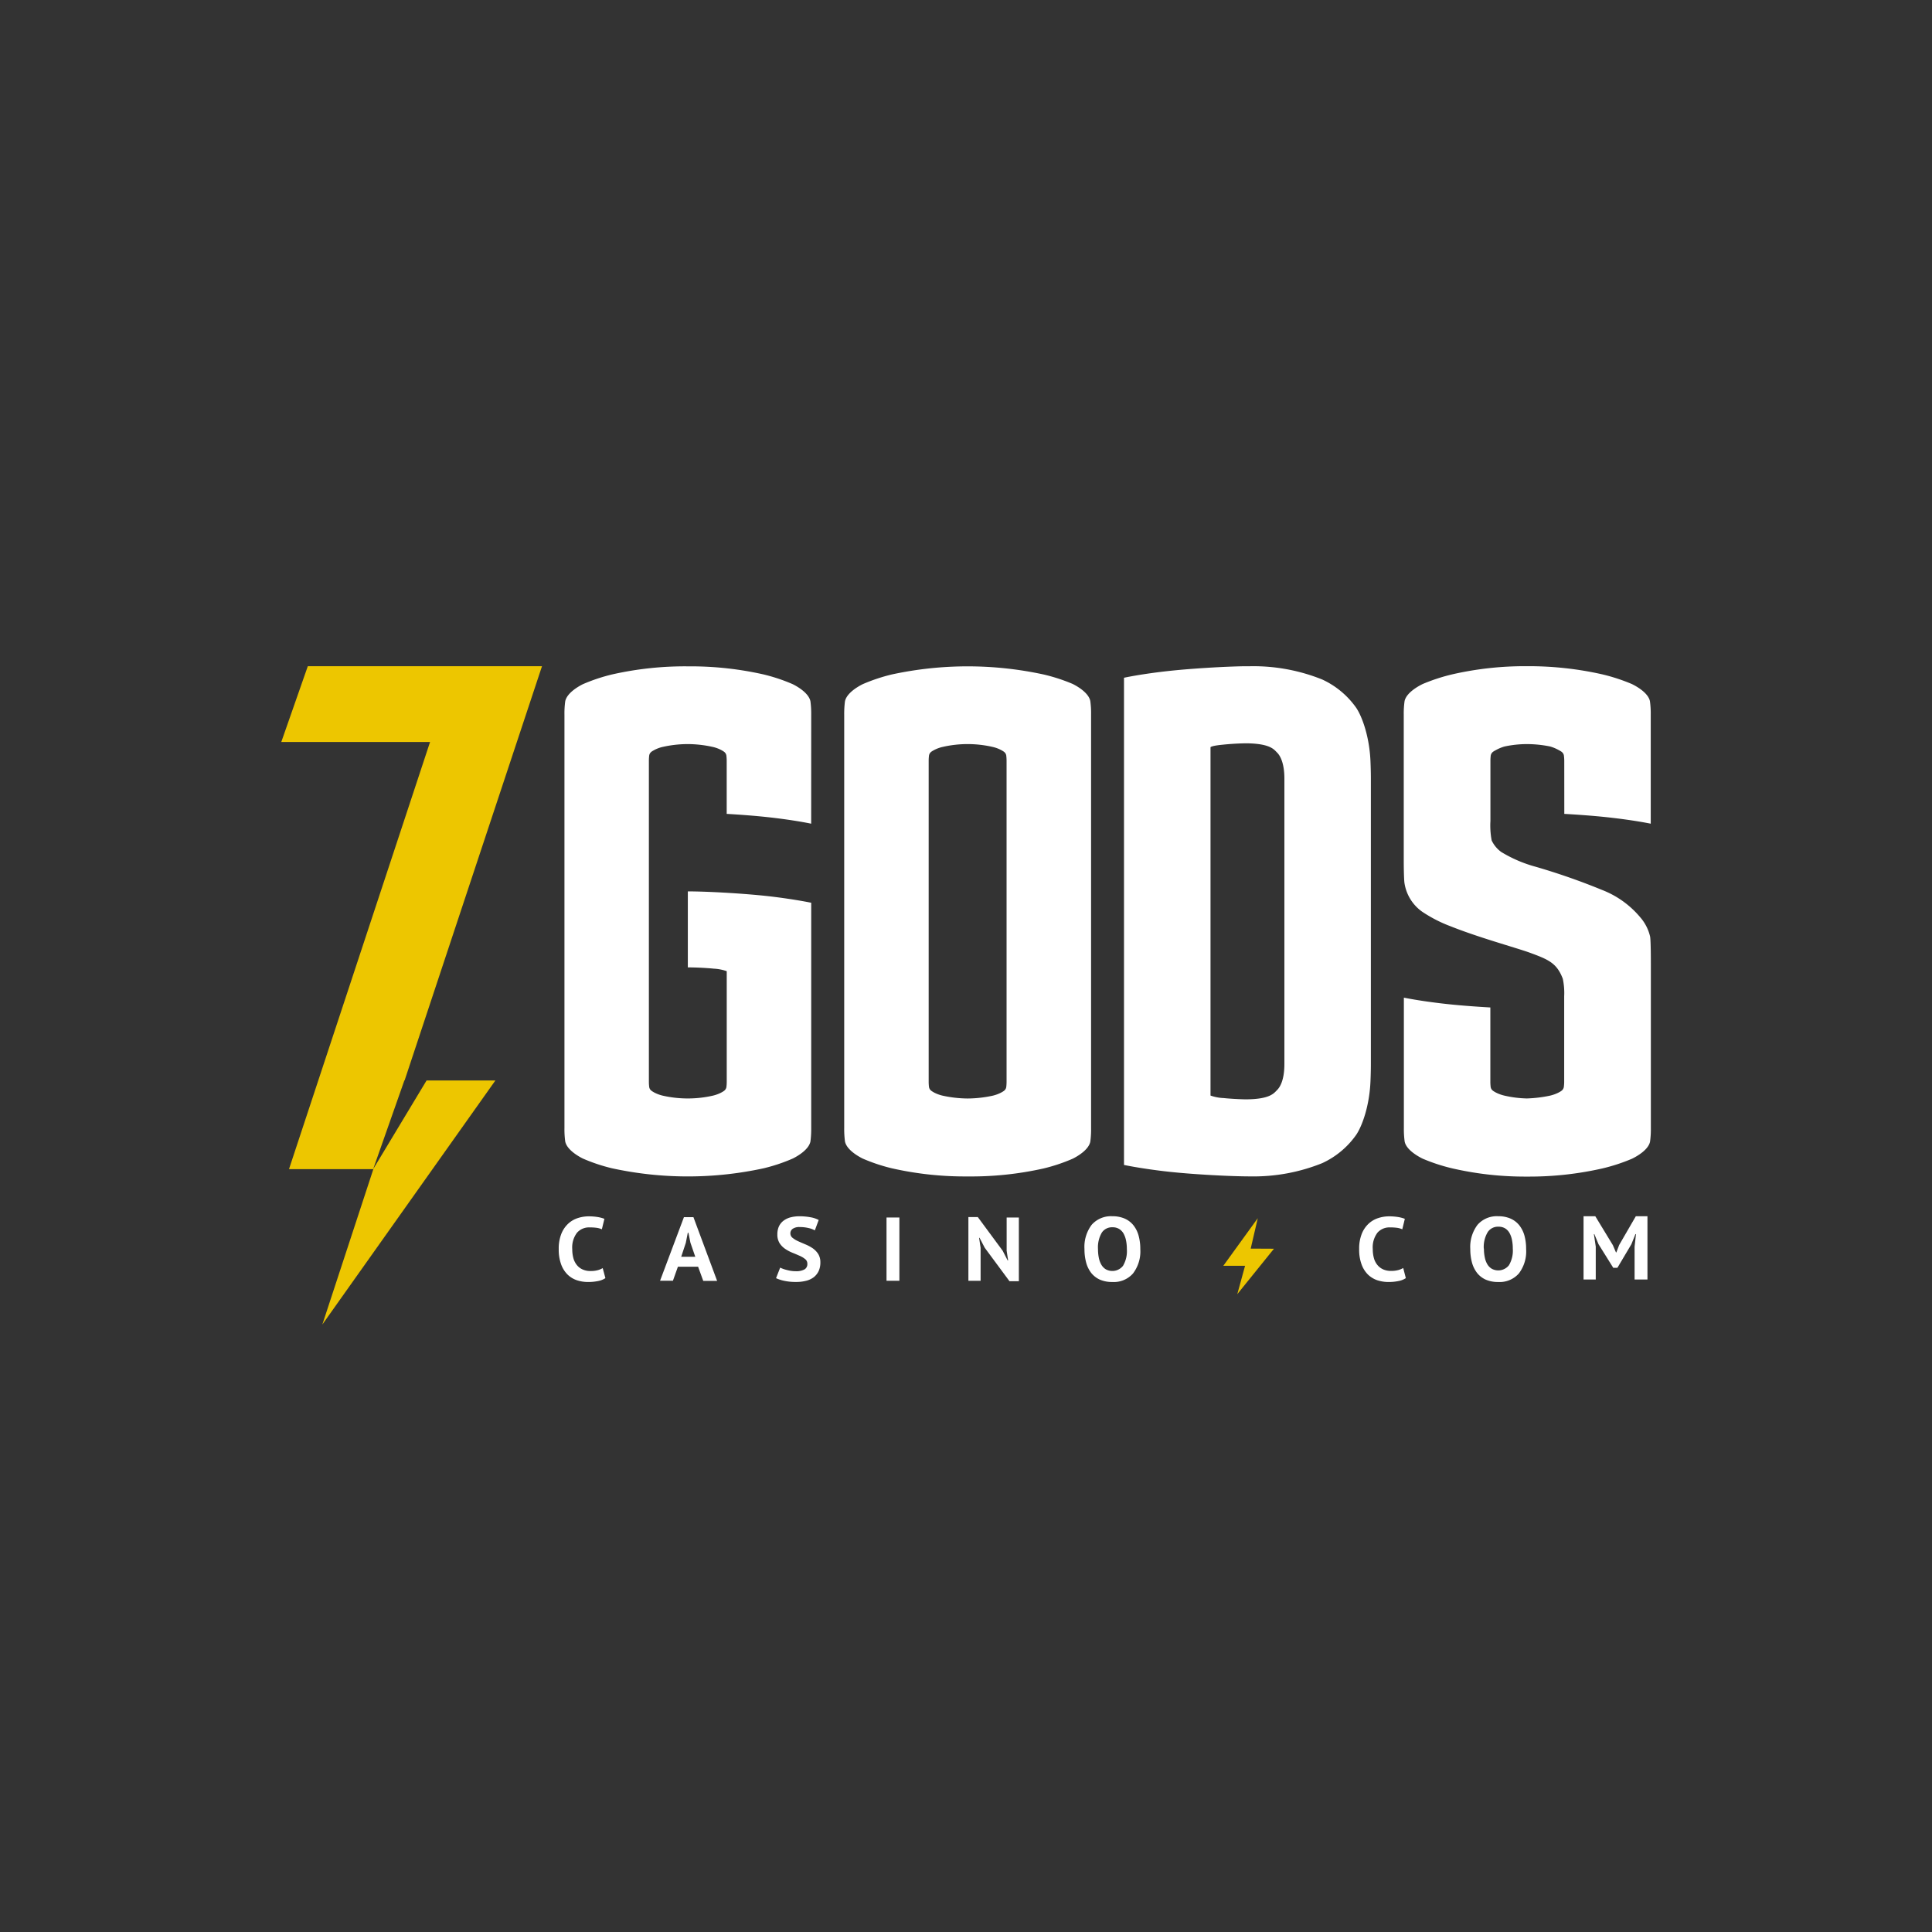 <svg id="Layer_1" data-name="Layer 1" xmlns="http://www.w3.org/2000/svg" viewBox="0 0 500 500"><rect x="0" y="0" width="500" height="500" fill="#333333" stroke="none"/><defs><style>.cls-1,.cls-2,.cls-3{fill:#fff;}.cls-1{fill-opacity:0;}.cls-2,.cls-4{fill-rule:evenodd;}.cls-4{fill:#edc600;}</style></defs><title>1295_500x500_dark</title><g id="Logo-Copy"><g id="logo"><rect id="Rectangle" class="cls-1" x="72.8" y="161.42" width="351.06" height="183.16"/><g id="Group-6"><g id="Group-2"><path id="Combined-Shape" class="cls-2" d="M209.93,213.17c-3.69-.76-8.08-1.35-11.32-1.7s-6.93-.63-10.54-.84V196.86a11.42,11.42,0,0,0-.09-1.38c-.17-.75-.67-1-1.3-1.36a9.05,9.05,0,0,0-2.19-.81,30.35,30.35,0,0,0-6.25-.74h-.49a29.88,29.88,0,0,0-6.25.73,8.86,8.86,0,0,0-2.18.81c-.63.35-1.14.61-1.3,1.36a11.42,11.42,0,0,0-.09,1.38V280a11.39,11.39,0,0,0,.09,1.37c.16.75.67,1,1.3,1.37a9.3,9.3,0,0,0,2.18.81,29.26,29.26,0,0,0,13,0,9.5,9.5,0,0,0,2.19-.81c.63-.35,1.13-.62,1.3-1.37a11.39,11.39,0,0,0,.09-1.37V255.52c0-.31,0-2.91,0-4.18a11.79,11.79,0,0,0-3.34-.65c-1.4-.15-4.28-.33-6.73-.33V230.69c4.9,0,13.93.5,20.37,1.19,3.31.36,7.82,1,11.56,1.75v30.64c0,6.44,0,15.54,0,27.68a24.61,24.61,0,0,1-.2,3.46c-.42,2.1-3.27,3.77-4.57,4.42a45.14,45.14,0,0,1-7.53,2.52,92.37,92.37,0,0,1-39.26,0,45.29,45.29,0,0,1-7.54-2.52c-1.3-.65-4.14-2.32-4.56-4.42a23.19,23.19,0,0,1-.2-3.46v-107a23.06,23.06,0,0,1,.2-3.45c.42-2.1,3.26-3.78,4.56-4.43a46.23,46.23,0,0,1,7.54-2.52,85.5,85.5,0,0,1,19.63-2.1h.49a85.61,85.61,0,0,1,19.14,2.1,46.08,46.08,0,0,1,7.53,2.52c1.3.65,4.15,2.33,4.57,4.43a24.47,24.47,0,0,1,.2,3.45Z"/><path id="Path" class="cls-2" d="M404.83,196.86a11.31,11.31,0,0,0-.1-1.38c-.17-.75-.68-1-1.33-1.36a10.69,10.69,0,0,0-2.23-.93,30.41,30.41,0,0,0-6-.62,27.9,27.9,0,0,0-5.79.62,10.73,10.73,0,0,0-2.24.93c-.65.35-1.16.61-1.33,1.36a11.42,11.42,0,0,0-.09,1.38v15.59a20.93,20.93,0,0,0,.32,5.05,7.83,7.83,0,0,0,2.49,3,34.51,34.51,0,0,0,8.92,3.82,170.37,170.37,0,0,1,17.17,6,24.34,24.34,0,0,1,9.92,7.13,11.56,11.56,0,0,1,2.52,5c.18,1.41.18,5.57.18,7.91V292a23.25,23.25,0,0,1-.21,3.46c-.43,2.1-3.34,3.77-4.67,4.42a47.14,47.14,0,0,1-7.71,2.52,85.24,85.24,0,0,1-19.23,2.1h-.5a83.6,83.6,0,0,1-19-2.11,47,47,0,0,1-7.72-2.52c-1.33-.65-4.24-2.32-4.67-4.42a23.25,23.25,0,0,1-.21-3.46v-33.8c3.78.76,8.27,1.35,11.59,1.7s7.09.63,10.79.84V280a11.39,11.39,0,0,0,.09,1.37c.17.75.68,1,1.33,1.37a9.73,9.73,0,0,0,2.24.81,28.64,28.64,0,0,0,5.79.73,33.88,33.88,0,0,0,6-.73,9.69,9.69,0,0,0,2.23-.81c.65-.35,1.16-.62,1.33-1.37a11.28,11.28,0,0,0,.1-1.37V257.82a17.79,17.79,0,0,0-.36-4.52c-1.56-4.13-3.8-5-8.64-6.78-3.38-1.22-13.06-3.87-20.35-6.78a35.6,35.6,0,0,1-7.43-3.81,11.13,11.13,0,0,1-4.53-7.25c-.18-.89-.21-4.9-.21-5.68,0-18.31,0-31,0-38.09a23.12,23.12,0,0,1,.21-3.45c.43-2.1,3.34-3.78,4.67-4.43a47.94,47.94,0,0,1,7.72-2.52,84.16,84.16,0,0,1,19-2.1h.5a86.4,86.4,0,0,1,19.23,2.1,48.13,48.13,0,0,1,7.71,2.52c1.33.65,4.24,2.33,4.67,4.43a23.12,23.12,0,0,1,.21,3.45v28.26c-3.78-.76-8.27-1.35-11.58-1.7s-7.1-.63-10.79-.84Z"/><path class="cls-3" d="M250.43,304.46a85.54,85.54,0,0,1-19.64-2.11,45.29,45.29,0,0,1-7.54-2.52c-1.3-.65-4.15-2.32-4.57-4.42a24.61,24.61,0,0,1-.2-3.46v-107a24.47,24.47,0,0,1,.2-3.45c.42-2.1,3.27-3.78,4.57-4.43a46.23,46.23,0,0,1,7.54-2.52,92.84,92.84,0,0,1,39.27,0A46.23,46.23,0,0,1,277.6,177c1.31.65,4.15,2.33,4.57,4.43a23.06,23.06,0,0,1,.2,3.45V292a23.19,23.19,0,0,1-.2,3.46c-.42,2.1-3.26,3.77-4.57,4.42a45.29,45.29,0,0,1-7.54,2.52A85.51,85.51,0,0,1,250.43,304.46Zm0-20.17a31.2,31.2,0,0,0,6.49-.73,9.34,9.34,0,0,0,2.19-.81c.63-.35,1.14-.62,1.3-1.37a11.39,11.39,0,0,0,.09-1.37V196.86a11.42,11.42,0,0,0-.09-1.38c-.16-.75-.67-1-1.3-1.36a8.91,8.91,0,0,0-2.19-.81,28.87,28.87,0,0,0-13,0,9.05,9.05,0,0,0-2.19.81c-.63.35-1.13.61-1.3,1.36a11.42,11.42,0,0,0-.09,1.38V280a11.39,11.39,0,0,0,.09,1.37c.17.75.67,1,1.3,1.37a9.5,9.5,0,0,0,2.19.81A31.22,31.22,0,0,0,250.43,284.29Z"/><path class="cls-3" d="M323.59,304.45c-5,0-14.26-.48-20.86-1.18-3.39-.36-8-1-11.84-1.78V175.4c3.83-.8,8.45-1.42,11.84-1.78,6-.64,14.14-1.11,19.35-1.2h1.51a47.74,47.74,0,0,1,18.59,3.43A22,22,0,0,1,351,183.2c1.54,2.31,3.42,7.48,3.68,13.86.05,1.32.1,2.87.1,4.44v73.88c0,1.56-.05,3.11-.1,4.43-.26,6.38-2.14,11.56-3.68,13.86a22,22,0,0,1-8.83,7.36A47.54,47.54,0,0,1,323.59,304.45Zm-1.32-19.94c6.48,0,7.45-1.63,8.25-2.42s1.88-2.68,1.88-6.71V201.5c0-4-1.08-5.93-1.88-6.72s-1.71-2.3-7.74-2.41c-2.31,0-4.8.2-6.08.33-.45.05-2.85.24-3.42.66v90.17a11.56,11.56,0,0,0,3.42.65C317.88,284.31,320.11,284.46,322.27,284.51Z"/></g><path id="Combined-Shape-path" class="cls-3" d="M156.68,330.78a5.19,5.19,0,0,1-2,.77,12.54,12.54,0,0,1-2.47.23,9.22,9.22,0,0,1-2.9-.45,6.34,6.34,0,0,1-2.42-1.47,7.12,7.12,0,0,1-1.67-2.65,11.12,11.12,0,0,1-.62-3.94,10.33,10.33,0,0,1,.69-4,7.26,7.26,0,0,1,1.8-2.62,6.61,6.61,0,0,1,2.47-1.42,9,9,0,0,1,2.73-.44,14.34,14.34,0,0,1,2.47.19,9,9,0,0,1,1.66.45l-.66,2.71a5,5,0,0,0-1.32-.38,13.88,13.88,0,0,0-1.86-.11,4.14,4.14,0,0,0-3.25,1.38,6.27,6.27,0,0,0-1.23,4.27,8.74,8.74,0,0,0,.29,2.31,4.92,4.92,0,0,0,.89,1.77,4,4,0,0,0,1.49,1.15,4.87,4.87,0,0,0,2.05.41,7,7,0,0,0,1.85-.21,5.43,5.43,0,0,0,1.31-.54Z"/><path class="cls-3" d="M180.67,327.83h-5.23l-1.29,3.63h-3.33L177,315h2.46l6.13,16.49H182Zm-4.38-2.57h3.65l-1.26-3.65-.51-2.57H178l-.51,2.6Z"/><path class="cls-3" d="M208.94,327.06a1.48,1.48,0,0,0-.57-1.21,6.09,6.09,0,0,0-1.44-.86c-.57-.25-1.2-.52-1.87-.79a9.86,9.86,0,0,1-1.87-1,5.2,5.2,0,0,1-1.44-1.48,4.13,4.13,0,0,1-.57-2.27,4.9,4.9,0,0,1,.41-2.07,4,4,0,0,1,1.18-1.46,5.21,5.21,0,0,1,1.82-.87,9.24,9.24,0,0,1,2.33-.28,15.59,15.59,0,0,1,2.8.25,7.1,7.1,0,0,1,2.16.71l-1,2.69a5.94,5.94,0,0,0-1.61-.6,9.9,9.9,0,0,0-2.31-.26,3,3,0,0,0-1.79.44,1.4,1.4,0,0,0-.62,1.19,1.43,1.43,0,0,0,.58,1.17,6.76,6.76,0,0,0,1.43.87c.58.26,1.2.53,1.87.81a10.59,10.59,0,0,1,1.88,1,5.41,5.41,0,0,1,1.43,1.47,4,4,0,0,1,.57,2.19,5.24,5.24,0,0,1-.45,2.26,4.42,4.42,0,0,1-1.26,1.58,5.37,5.37,0,0,1-2,.93,10.11,10.11,0,0,1-2.54.3,14.09,14.09,0,0,1-3.22-.32,10.14,10.14,0,0,1-2-.66l1.07-2.73q.27.14.69.3a8.63,8.63,0,0,0,1,.3,9,9,0,0,0,1.13.24,8.09,8.09,0,0,0,1.23.09,4.41,4.41,0,0,0,2.27-.48A1.58,1.58,0,0,0,208.94,327.06Z"/><polygon class="cls-3" points="229.43 315.09 232.76 315.09 232.76 331.46 229.43 331.46 229.43 315.09"/><polygon class="cls-3" points="254.85 322.92 253.51 320.35 253.39 320.35 253.78 322.92 253.78 331.46 250.62 331.46 250.62 314.97 253.05 314.97 259.49 323.69 260.78 326.2 260.9 326.2 260.52 323.69 260.52 315.09 263.68 315.09 263.68 331.57 261.25 331.57 254.85 322.92"/><path class="cls-3" d="M280.66,323.27a9.49,9.49,0,0,1,1.87-6.3,6.65,6.65,0,0,1,5.35-2.21,7.86,7.86,0,0,1,3.19.61,6,6,0,0,1,2.26,1.73,7.47,7.47,0,0,1,1.34,2.69,13,13,0,0,1,.44,3.48,9.41,9.41,0,0,1-1.89,6.3,6.6,6.6,0,0,1-5.34,2.21,7.93,7.93,0,0,1-3.21-.6,6.12,6.12,0,0,1-2.25-1.73,7.6,7.6,0,0,1-1.32-2.69A13.07,13.07,0,0,1,280.66,323.27Zm3.5,0a11.46,11.46,0,0,0,.22,2.28,5.81,5.81,0,0,0,.67,1.79,3.33,3.33,0,0,0,1.16,1.17,3.52,3.52,0,0,0,4.42-.91,7.46,7.46,0,0,0,1-4.33,11.16,11.16,0,0,0-.21-2.22,6.27,6.27,0,0,0-.64-1.8,3.4,3.4,0,0,0-1.15-1.2,3.22,3.22,0,0,0-1.73-.43,3.15,3.15,0,0,0-2.74,1.36A7.51,7.51,0,0,0,284.16,323.27Z"/><g id="Group-7"><path class="cls-3" d="M363.83,330.78a5.26,5.26,0,0,1-2,.77,12.61,12.61,0,0,1-2.47.23,9.33,9.33,0,0,1-2.91-.45,6.49,6.49,0,0,1-2.42-1.47,7.11,7.11,0,0,1-1.66-2.65,10.9,10.9,0,0,1-.62-3.94,10.33,10.33,0,0,1,.69-4,7.26,7.26,0,0,1,1.8-2.62,6.61,6.61,0,0,1,2.47-1.42,8.89,8.89,0,0,1,2.72-.44,14.17,14.17,0,0,1,2.47.19,9,9,0,0,1,1.67.45l-.66,2.71a5,5,0,0,0-1.32-.38,14.15,14.15,0,0,0-1.87-.11A4.13,4.13,0,0,0,356.5,319a6.27,6.27,0,0,0-1.23,4.27,8.74,8.74,0,0,0,.29,2.31,4.76,4.76,0,0,0,.89,1.77,4.09,4.09,0,0,0,1.48,1.15,4.92,4.92,0,0,0,2.06.41,7,7,0,0,0,1.85-.21,5.43,5.43,0,0,0,1.31-.54Z"/><path class="cls-3" d="M380.51,323.27a9.49,9.49,0,0,1,1.88-6.3,6.63,6.63,0,0,1,5.35-2.21,7.86,7.86,0,0,1,3.19.61,6.05,6.05,0,0,1,2.26,1.73,7.63,7.63,0,0,1,1.34,2.69,13,13,0,0,1,.43,3.48,9.4,9.4,0,0,1-1.88,6.3,6.62,6.62,0,0,1-5.34,2.21,7.93,7.93,0,0,1-3.21-.6,6,6,0,0,1-2.25-1.73,7.62,7.62,0,0,1-1.33-2.69A13.07,13.07,0,0,1,380.51,323.27Zm3.53-.14a10.73,10.73,0,0,0,.22,2.27,5.56,5.56,0,0,0,.66,1.79,3.33,3.33,0,0,0,1.16,1.17,3.53,3.53,0,0,0,4.43-.91,7.45,7.45,0,0,0,1-4.32,11.19,11.19,0,0,0-.21-2.23,6,6,0,0,0-.64-1.8,3.29,3.29,0,0,0-1.14-1.2,3.24,3.24,0,0,0-1.73-.43,3.16,3.16,0,0,0-2.75,1.37A7.47,7.47,0,0,0,384,323.13Z"/><polygon class="cls-3" points="423.03 322.64 423.39 319.39 423.25 319.39 422.2 322.01 418.58 328.11 417.51 328.11 413.69 321.99 412.62 319.39 412.5 319.39 412.98 322.62 412.98 331.13 409.82 331.13 409.82 314.76 412.86 314.76 417.41 322.25 418.21 324.12 418.31 324.12 419.04 322.2 423.35 314.76 426.36 314.76 426.36 331.13 423.03 331.13 423.03 322.64"/></g><polygon class="cls-4" points="323.68 323.14 329.7 323.17 320.21 334.93 322.22 327.59 316.59 327.59 325.51 315.27 323.68 323.14"/></g><polygon class="cls-4" points="104.71 279.62 104.65 279.62 96.57 302.58 110.4 279.62 128.21 279.62 83.42 342.79 96.62 302.58 74.79 302.58 111.3 192.02 72.8 192.02 79.66 172.41 140.27 172.41 104.71 279.62"/></g></g></svg>
